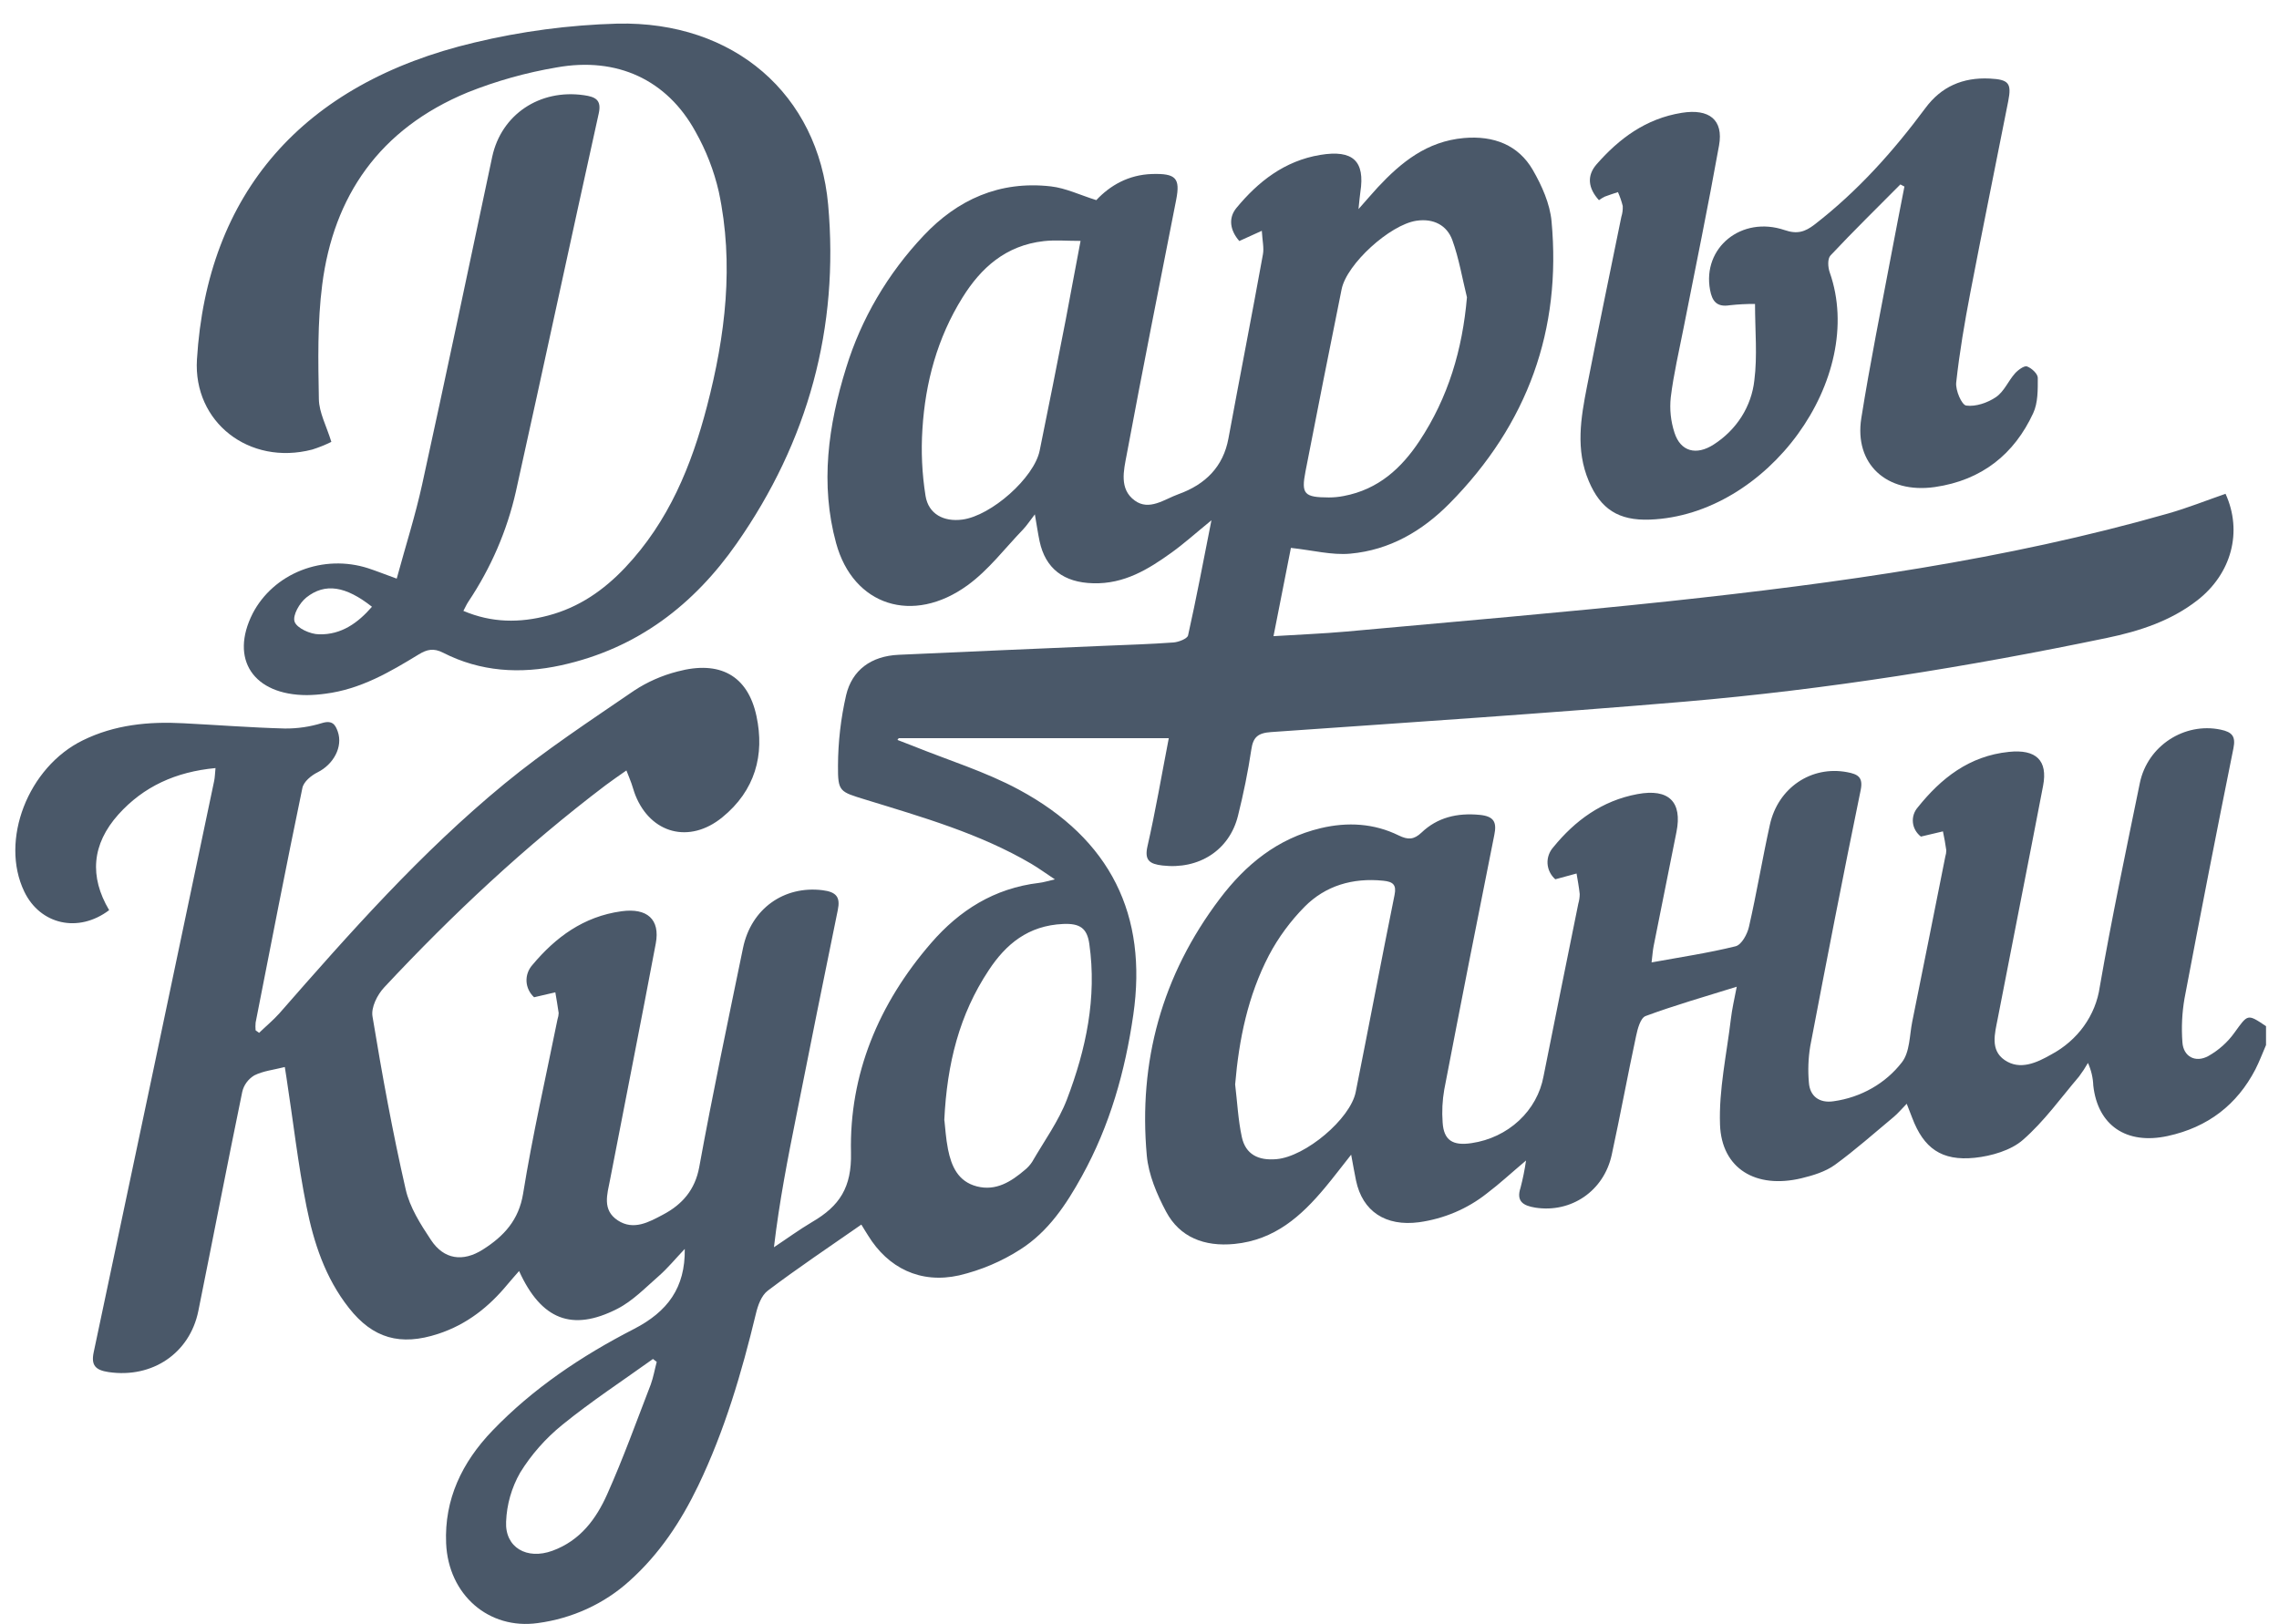 <?xml version="1.0" encoding="UTF-8"?> <svg xmlns="http://www.w3.org/2000/svg" width="94" height="67" viewBox="0 0 94 67" fill="none"> <path d="M93.465 43.117C93.319 43.454 93.19 43.8 93.024 44.125C92.272 45.569 91.079 46.508 89.407 46.87C87.705 47.239 86.523 46.434 86.34 44.788C86.329 44.467 86.254 44.15 86.12 43.855C86.01 44.048 85.888 44.235 85.753 44.414C84.997 45.302 84.314 46.266 83.435 47.032C82.945 47.46 82.143 47.696 81.452 47.768C80.075 47.911 79.342 47.366 78.87 46.118C78.809 45.958 78.746 45.799 78.645 45.539C78.437 45.751 78.29 45.929 78.113 46.079C77.309 46.747 76.524 47.448 75.682 48.06C75.297 48.339 74.784 48.497 74.305 48.612C72.428 49.062 71.009 48.222 70.944 46.401C70.892 44.954 71.22 43.493 71.392 42.039C71.44 41.637 71.53 41.239 71.634 40.71C70.308 41.124 69.073 41.476 67.877 41.919C67.661 41.998 67.545 42.447 67.482 42.745C67.132 44.375 66.832 46.015 66.478 47.644C66.153 49.144 64.799 50.054 63.328 49.825C62.81 49.743 62.534 49.555 62.716 49.004C62.813 48.633 62.889 48.258 62.943 47.88C62.319 48.407 61.842 48.85 61.315 49.248C60.52 49.876 59.556 50.284 58.53 50.427C57.153 50.609 56.197 49.983 55.93 48.703C55.865 48.393 55.813 48.079 55.73 47.64C55.317 48.16 54.996 48.588 54.648 49.004C53.677 50.167 52.582 51.159 50.915 51.323C49.675 51.444 48.658 51.047 48.097 49.991C47.714 49.271 47.373 48.465 47.301 47.675C46.953 43.813 47.913 40.248 50.317 37.074C51.367 35.688 52.675 34.596 54.481 34.167C55.583 33.907 56.671 33.968 57.69 34.468C58.072 34.655 58.317 34.651 58.635 34.348C59.288 33.726 60.106 33.53 61.032 33.62C61.627 33.678 61.74 33.927 61.636 34.44C60.933 37.942 60.244 41.446 59.57 44.954C59.492 45.401 59.469 45.855 59.503 46.308C59.548 47.044 59.916 47.283 60.702 47.162C61.439 47.053 62.12 46.729 62.651 46.235C63.183 45.741 63.537 45.102 63.664 44.409C64.135 42.031 64.621 39.656 65.1 37.28C65.137 37.153 65.156 37.021 65.157 36.889C65.129 36.605 65.073 36.322 65.027 36.039L64.15 36.278C63.959 36.108 63.845 35.876 63.83 35.628C63.816 35.381 63.903 35.138 64.073 34.949C64.958 33.861 66.073 33.034 67.538 32.763C68.834 32.522 69.395 33.085 69.148 34.323C68.837 35.893 68.517 37.463 68.206 39.034C68.169 39.22 68.158 39.411 68.121 39.707C69.331 39.486 70.476 39.317 71.588 39.041C71.835 38.978 72.071 38.539 72.138 38.238C72.457 36.845 72.689 35.437 72.998 34.04C73.331 32.5 74.714 31.575 76.196 31.86C76.631 31.943 76.853 32.065 76.747 32.592C76.022 36.112 75.338 39.639 74.665 43.168C74.584 43.66 74.566 44.159 74.609 44.654C74.645 45.227 75.039 45.525 75.633 45.435C76.191 45.357 76.727 45.175 77.21 44.899C77.693 44.624 78.113 44.26 78.445 43.83C78.777 43.402 78.758 42.723 78.872 42.155C79.331 39.884 79.786 37.613 80.236 35.342C80.263 35.257 80.276 35.17 80.277 35.082C80.243 34.821 80.192 34.561 80.139 34.301L79.23 34.516C79.137 34.444 79.06 34.355 79.003 34.255C78.946 34.155 78.911 34.045 78.9 33.932C78.889 33.819 78.901 33.704 78.937 33.596C78.973 33.487 79.032 33.387 79.109 33.3C80.051 32.126 81.207 31.189 82.86 31.021C83.981 30.904 84.47 31.373 84.27 32.418C83.654 35.628 83.015 38.833 82.395 42.043C82.281 42.635 82.081 43.321 82.681 43.734C83.318 44.173 84.012 43.844 84.609 43.505C85.147 43.217 85.608 42.816 85.954 42.333C86.301 41.849 86.525 41.296 86.607 40.717C87.096 37.904 87.687 35.106 88.26 32.307C88.576 30.767 90.103 29.79 91.595 30.104C92.079 30.205 92.217 30.391 92.121 30.87C91.427 34.308 90.754 37.749 90.103 41.193C90 41.79 89.971 42.396 90.016 42.999C90.053 43.589 90.548 43.864 91.086 43.57C91.514 43.328 91.88 43.001 92.159 42.611C92.72 41.839 92.686 41.816 93.465 42.338V43.117ZM50.945 44.742C51.033 45.467 51.067 46.204 51.221 46.914C51.375 47.624 51.898 47.893 52.652 47.824C53.839 47.723 55.696 46.169 55.918 45.054C56.459 42.343 56.973 39.627 57.521 36.917C57.605 36.501 57.453 36.377 57.054 36.337C55.788 36.207 54.666 36.546 53.81 37.41C53.221 38.008 52.725 38.683 52.339 39.414C51.471 41.083 51.102 42.88 50.945 44.742Z" fill="#4A5869"></path> <path d="M10.687 42.613C10.962 42.347 11.269 42.093 11.521 41.811C14.428 38.489 17.354 35.178 20.802 32.341C22.489 30.953 24.337 29.739 26.153 28.495C26.697 28.136 27.303 27.869 27.943 27.705C29.686 27.236 30.845 27.868 31.202 29.547C31.544 31.148 31.148 32.619 29.79 33.723C28.432 34.828 26.841 34.391 26.209 32.813C26.144 32.652 26.103 32.483 26.044 32.319C25.985 32.155 25.924 32.009 25.837 31.787C25.519 32.013 25.242 32.198 24.979 32.397C21.664 34.911 18.657 37.729 15.849 40.735C15.561 41.042 15.298 41.568 15.365 41.942C15.759 44.329 16.192 46.711 16.733 49.072C16.9 49.809 17.346 50.514 17.78 51.165C18.311 51.964 19.091 52.076 19.913 51.556C20.788 51.003 21.399 50.334 21.576 49.248C21.964 46.837 22.512 44.449 22.996 42.05C23.024 41.968 23.04 41.883 23.043 41.797C23.006 41.51 22.95 41.226 22.905 40.941L22.029 41.145C21.841 40.971 21.73 40.737 21.717 40.489C21.705 40.241 21.793 39.997 21.963 39.808C22.908 38.679 24.061 37.813 25.634 37.597C26.691 37.451 27.235 37.93 27.048 38.926C26.436 42.178 25.788 45.429 25.161 48.681C25.047 49.272 24.828 49.922 25.481 50.351C26.133 50.78 26.77 50.419 27.341 50.117C28.147 49.692 28.668 49.087 28.84 48.156C29.391 45.134 30.027 42.124 30.646 39.115C30.98 37.486 32.345 36.53 33.932 36.729C34.504 36.801 34.665 37.022 34.557 37.541C33.979 40.361 33.41 43.183 32.851 46.007C32.494 47.785 32.145 49.566 31.922 51.459C32.446 51.112 32.953 50.74 33.495 50.419C34.633 49.757 35.132 48.988 35.1 47.557C35.027 44.334 36.231 41.414 38.414 38.897C39.569 37.566 40.999 36.647 42.86 36.426C43.032 36.407 43.199 36.352 43.511 36.282C43.119 36.022 42.838 35.816 42.538 35.639C40.416 34.391 38.046 33.714 35.698 32.991C34.633 32.663 34.557 32.669 34.564 31.597C34.567 30.616 34.68 29.638 34.9 28.679C35.143 27.654 35.921 27.065 37.074 27.015C39.889 26.888 42.704 26.765 45.519 26.646C46.484 26.605 47.448 26.577 48.402 26.507C48.617 26.49 48.972 26.351 49.003 26.216C49.342 24.701 49.629 23.175 49.967 21.466C49.314 21.999 48.84 22.427 48.321 22.8C47.366 23.487 46.371 24.101 45.091 24.064C43.875 24.036 43.12 23.458 42.879 22.331C42.812 22.013 42.766 21.693 42.684 21.221C42.471 21.496 42.35 21.684 42.196 21.846C41.444 22.626 40.78 23.514 39.907 24.148C37.655 25.783 35.192 24.994 34.486 22.407C33.822 19.98 34.16 17.552 34.899 15.178C35.521 13.154 36.615 11.288 38.101 9.716C39.489 8.243 41.219 7.447 43.346 7.69C43.962 7.761 44.55 8.048 45.218 8.257C45.782 7.654 46.545 7.208 47.522 7.179C48.499 7.151 48.689 7.347 48.512 8.248C47.824 11.752 47.125 15.254 46.471 18.764C46.351 19.403 46.154 20.178 46.802 20.65C47.4 21.089 48.025 20.599 48.603 20.39C49.729 19.986 50.457 19.247 50.669 18.087C51.136 15.554 51.633 13.027 52.091 10.493C52.14 10.225 52.069 9.937 52.045 9.522L51.117 9.944C50.739 9.515 50.649 9.001 51 8.577C51.89 7.5 52.974 6.637 54.457 6.391C55.811 6.167 56.307 6.651 56.11 7.921C56.084 8.088 56.073 8.257 56.033 8.627C56.38 8.237 56.6 7.977 56.829 7.728C57.791 6.698 58.849 5.832 60.378 5.695C61.618 5.586 62.629 5.987 63.222 7.011C63.597 7.662 63.928 8.403 63.995 9.128C64.408 13.582 63.031 17.492 59.78 20.779C58.665 21.904 57.329 22.695 55.691 22.843C54.934 22.912 54.148 22.703 53.245 22.605C53.04 23.646 52.797 24.884 52.527 26.247C53.602 26.179 54.574 26.143 55.539 26.056C59.984 25.65 64.434 25.276 68.871 24.803C75.81 24.058 82.716 23.105 89.426 21.186C90.229 20.957 91.007 20.646 91.795 20.373C92.506 21.934 92.043 23.668 90.634 24.766C89.545 25.615 88.255 26.039 86.9 26.32C81.15 27.517 75.35 28.449 69.485 28.949C63.806 29.431 58.115 29.806 52.428 30.204C51.877 30.241 51.687 30.421 51.613 30.92C51.475 31.84 51.288 32.754 51.062 33.658C50.709 35.083 49.445 35.885 47.946 35.709C47.413 35.647 47.198 35.491 47.329 34.916C47.661 33.462 47.91 31.993 48.208 30.455H37.069L37.016 30.528C37.222 30.608 37.429 30.684 37.637 30.768C39.105 31.363 40.648 31.836 42.026 32.58C45.825 34.626 47.336 37.771 46.745 41.863C46.408 44.198 45.781 46.434 44.623 48.528C43.982 49.689 43.245 50.81 42.086 51.549C41.317 52.044 40.462 52.406 39.56 52.62C37.961 52.977 36.626 52.315 35.802 50.969C35.711 50.821 35.615 50.675 35.527 50.524C34.221 51.435 32.91 52.311 31.67 53.249C31.403 53.449 31.257 53.864 31.177 54.205C30.593 56.632 29.892 59.017 28.799 61.295C28.092 62.762 27.206 64.117 25.953 65.236C24.919 66.171 23.601 66.775 22.183 66.965C20.157 67.249 18.492 65.794 18.401 63.674C18.323 61.866 19.051 60.336 20.313 59.023C21.978 57.29 23.982 55.944 26.139 54.836C27.538 54.117 28.267 53.129 28.244 51.528C27.858 51.935 27.547 52.316 27.179 52.64C26.628 53.121 26.103 53.672 25.459 54.001C23.595 54.952 22.324 54.45 21.41 52.44C21.232 52.647 21.08 52.813 20.937 52.986C20.176 53.91 19.263 54.643 18.075 55.032C16.511 55.545 15.381 55.219 14.394 53.967C13.408 52.714 12.941 51.267 12.642 49.781C12.288 48.022 12.091 46.237 11.816 44.463C11.797 44.333 11.776 44.211 11.747 44.023C11.301 44.138 10.855 44.183 10.487 44.369C10.234 44.524 10.056 44.767 9.992 45.046C9.371 48.057 8.789 51.074 8.181 54.087C7.827 55.836 6.278 56.873 4.483 56.61C3.947 56.531 3.748 56.339 3.865 55.789C5.529 47.934 7.186 40.077 8.834 32.217C8.864 32.073 8.866 31.924 8.889 31.689C7.243 31.844 5.922 32.451 4.885 33.601C3.783 34.834 3.681 36.166 4.502 37.551C3.234 38.51 1.657 38.15 1.001 36.785C-0.015 34.673 1.155 31.647 3.421 30.542C4.723 29.903 6.123 29.762 7.561 29.84C8.957 29.911 10.351 30.02 11.747 30.057C12.269 30.062 12.787 29.986 13.283 29.832C13.713 29.702 13.834 29.906 13.932 30.184C14.153 30.819 13.751 31.537 13.105 31.861C12.841 31.991 12.523 32.251 12.472 32.511C11.802 35.733 11.176 38.962 10.543 42.191C10.533 42.297 10.533 42.403 10.543 42.509L10.687 42.613ZM60.506 12.266C60.311 11.477 60.178 10.665 59.902 9.903C59.681 9.299 59.132 9 58.418 9.108C57.326 9.275 55.548 10.891 55.337 11.932C54.831 14.436 54.334 16.941 53.847 19.447C53.664 20.385 53.792 20.521 54.811 20.524C55.017 20.524 55.222 20.504 55.424 20.464C56.858 20.194 57.808 19.309 58.545 18.198C59.736 16.4 60.32 14.421 60.506 12.266ZM44.569 9.939C43.991 9.939 43.517 9.896 43.054 9.948C41.481 10.125 40.458 11.055 39.7 12.274C38.66 13.943 38.166 15.786 38.047 17.695C37.986 18.618 38.029 19.545 38.175 20.459C38.297 21.213 38.93 21.537 39.691 21.437C40.887 21.281 42.657 19.71 42.883 18.589C43.251 16.788 43.609 14.986 43.959 13.183C44.156 12.152 44.342 11.12 44.569 9.939ZM38.954 46.228C38.984 46.48 39.01 46.956 39.102 47.421C39.24 48.102 39.506 48.747 40.295 48.949C41.084 49.151 41.708 48.749 42.269 48.271C42.391 48.173 42.496 48.056 42.579 47.925C43.069 47.076 43.663 46.259 44.007 45.359C44.794 43.295 45.247 41.166 44.93 38.943C44.838 38.286 44.531 38.092 43.852 38.121C42.405 38.185 41.487 38.957 40.78 40.032C39.574 41.852 39.06 43.87 38.948 46.223L38.954 46.228ZM27.093 56.192L26.932 56.069C25.682 56.966 24.386 57.816 23.197 58.782C22.504 59.344 21.915 60.011 21.455 60.757C21.1 61.38 20.902 62.072 20.875 62.779C20.822 63.847 21.73 64.367 22.785 63.982C23.941 63.561 24.594 62.656 25.041 61.657C25.706 60.169 26.256 58.635 26.843 57.116C26.952 56.813 27.005 56.495 27.088 56.187L27.093 56.192Z" fill="#4A5869"></path> <path d="M16.363 23.873C16.73 22.526 17.13 21.272 17.411 19.991C18.398 15.486 19.347 10.975 20.303 6.464C20.678 4.729 22.256 3.663 24.087 3.928C24.553 3.995 24.819 4.117 24.697 4.674C23.545 9.877 22.432 15.079 21.278 20.282C20.914 21.892 20.251 23.429 19.32 24.821C19.249 24.927 19.198 25.044 19.113 25.204C20.284 25.702 21.437 25.707 22.614 25.395C23.894 25.057 24.91 24.341 25.782 23.421C27.586 21.511 28.524 19.204 29.159 16.768C29.921 13.846 30.282 10.89 29.647 7.908C29.449 7.042 29.124 6.207 28.683 5.426C27.513 3.297 25.458 2.333 22.96 2.782C21.7 2.995 20.468 3.341 19.289 3.812C15.644 5.319 13.755 8.104 13.29 11.746C13.09 13.307 13.124 14.895 13.152 16.47C13.162 17.025 13.466 17.575 13.667 18.231C13.412 18.357 13.148 18.463 12.875 18.549C10.273 19.223 7.966 17.412 8.123 14.834C8.541 7.989 12.463 3.438 19.569 1.755C21.497 1.292 23.474 1.03 25.463 0.975C30.276 0.866 33.747 3.892 34.158 8.445C34.612 13.507 33.342 18.2 30.38 22.431C28.637 24.924 26.314 26.755 23.142 27.449C21.454 27.818 19.814 27.717 18.273 26.928C17.886 26.731 17.612 26.792 17.273 26.999C16.08 27.727 14.872 28.438 13.416 28.622C13.167 28.656 12.916 28.676 12.664 28.679C10.45 28.679 9.465 27.198 10.423 25.309C10.841 24.505 11.554 23.872 12.43 23.529C13.306 23.186 14.284 23.155 15.182 23.444C15.507 23.551 15.821 23.675 16.363 23.873ZM15.339 25.031C14.265 24.185 13.411 24.033 12.631 24.655C12.356 24.878 12.061 25.386 12.151 25.65C12.24 25.914 12.801 26.17 13.162 26.17C14.086 26.196 14.774 25.688 15.339 25.037V25.031Z" fill="#4A5869"></path> <path d="M78.383 7.609C77.419 8.582 76.436 9.543 75.501 10.54C75.372 10.678 75.394 11.026 75.469 11.238C77.006 15.607 72.903 21.259 68.05 21.438C66.756 21.486 66.016 20.999 65.531 19.849C64.98 18.549 65.202 17.248 65.457 15.947C65.914 13.606 66.4 11.28 66.874 8.947C66.92 8.802 66.939 8.651 66.932 8.5C66.883 8.303 66.817 8.112 66.734 7.926C66.553 7.987 66.369 8.043 66.191 8.112C66.107 8.154 66.026 8.203 65.951 8.259C65.497 7.762 65.445 7.244 65.856 6.775C66.781 5.721 67.878 4.894 69.366 4.655C70.497 4.473 71.094 4.943 70.904 6C70.453 8.511 69.94 11.013 69.444 13.519C69.257 14.475 69.031 15.427 68.913 16.391C68.86 16.883 68.912 17.379 69.066 17.852C69.316 18.632 69.965 18.802 70.68 18.342C71.148 18.043 71.541 17.651 71.832 17.193C72.122 16.735 72.302 16.222 72.36 15.691C72.49 14.679 72.388 13.64 72.388 12.54C72.04 12.538 71.692 12.556 71.347 12.594C70.796 12.684 70.617 12.408 70.534 11.965C70.206 10.219 71.831 8.889 73.609 9.493C74.129 9.672 74.451 9.566 74.841 9.266C76.631 7.882 78.101 6.231 79.42 4.453C80.07 3.576 80.955 3.186 82.069 3.241C82.853 3.28 82.978 3.432 82.832 4.173C82.313 6.806 81.774 9.436 81.269 12.071C81.033 13.302 80.821 14.543 80.686 15.782C80.652 16.101 80.911 16.706 81.099 16.733C81.489 16.788 81.989 16.615 82.327 16.383C82.664 16.152 82.829 15.724 83.106 15.41C83.231 15.268 83.493 15.076 83.606 15.118C83.799 15.188 84.051 15.423 84.051 15.591C84.051 16.079 84.062 16.616 83.861 17.048C83.087 18.722 81.756 19.814 79.802 20.095C77.81 20.378 76.473 19.138 76.772 17.252C77.131 14.989 77.587 12.74 78.011 10.488C78.185 9.557 78.37 8.628 78.55 7.697L78.383 7.609Z" fill="#4A5869"></path> </svg> 